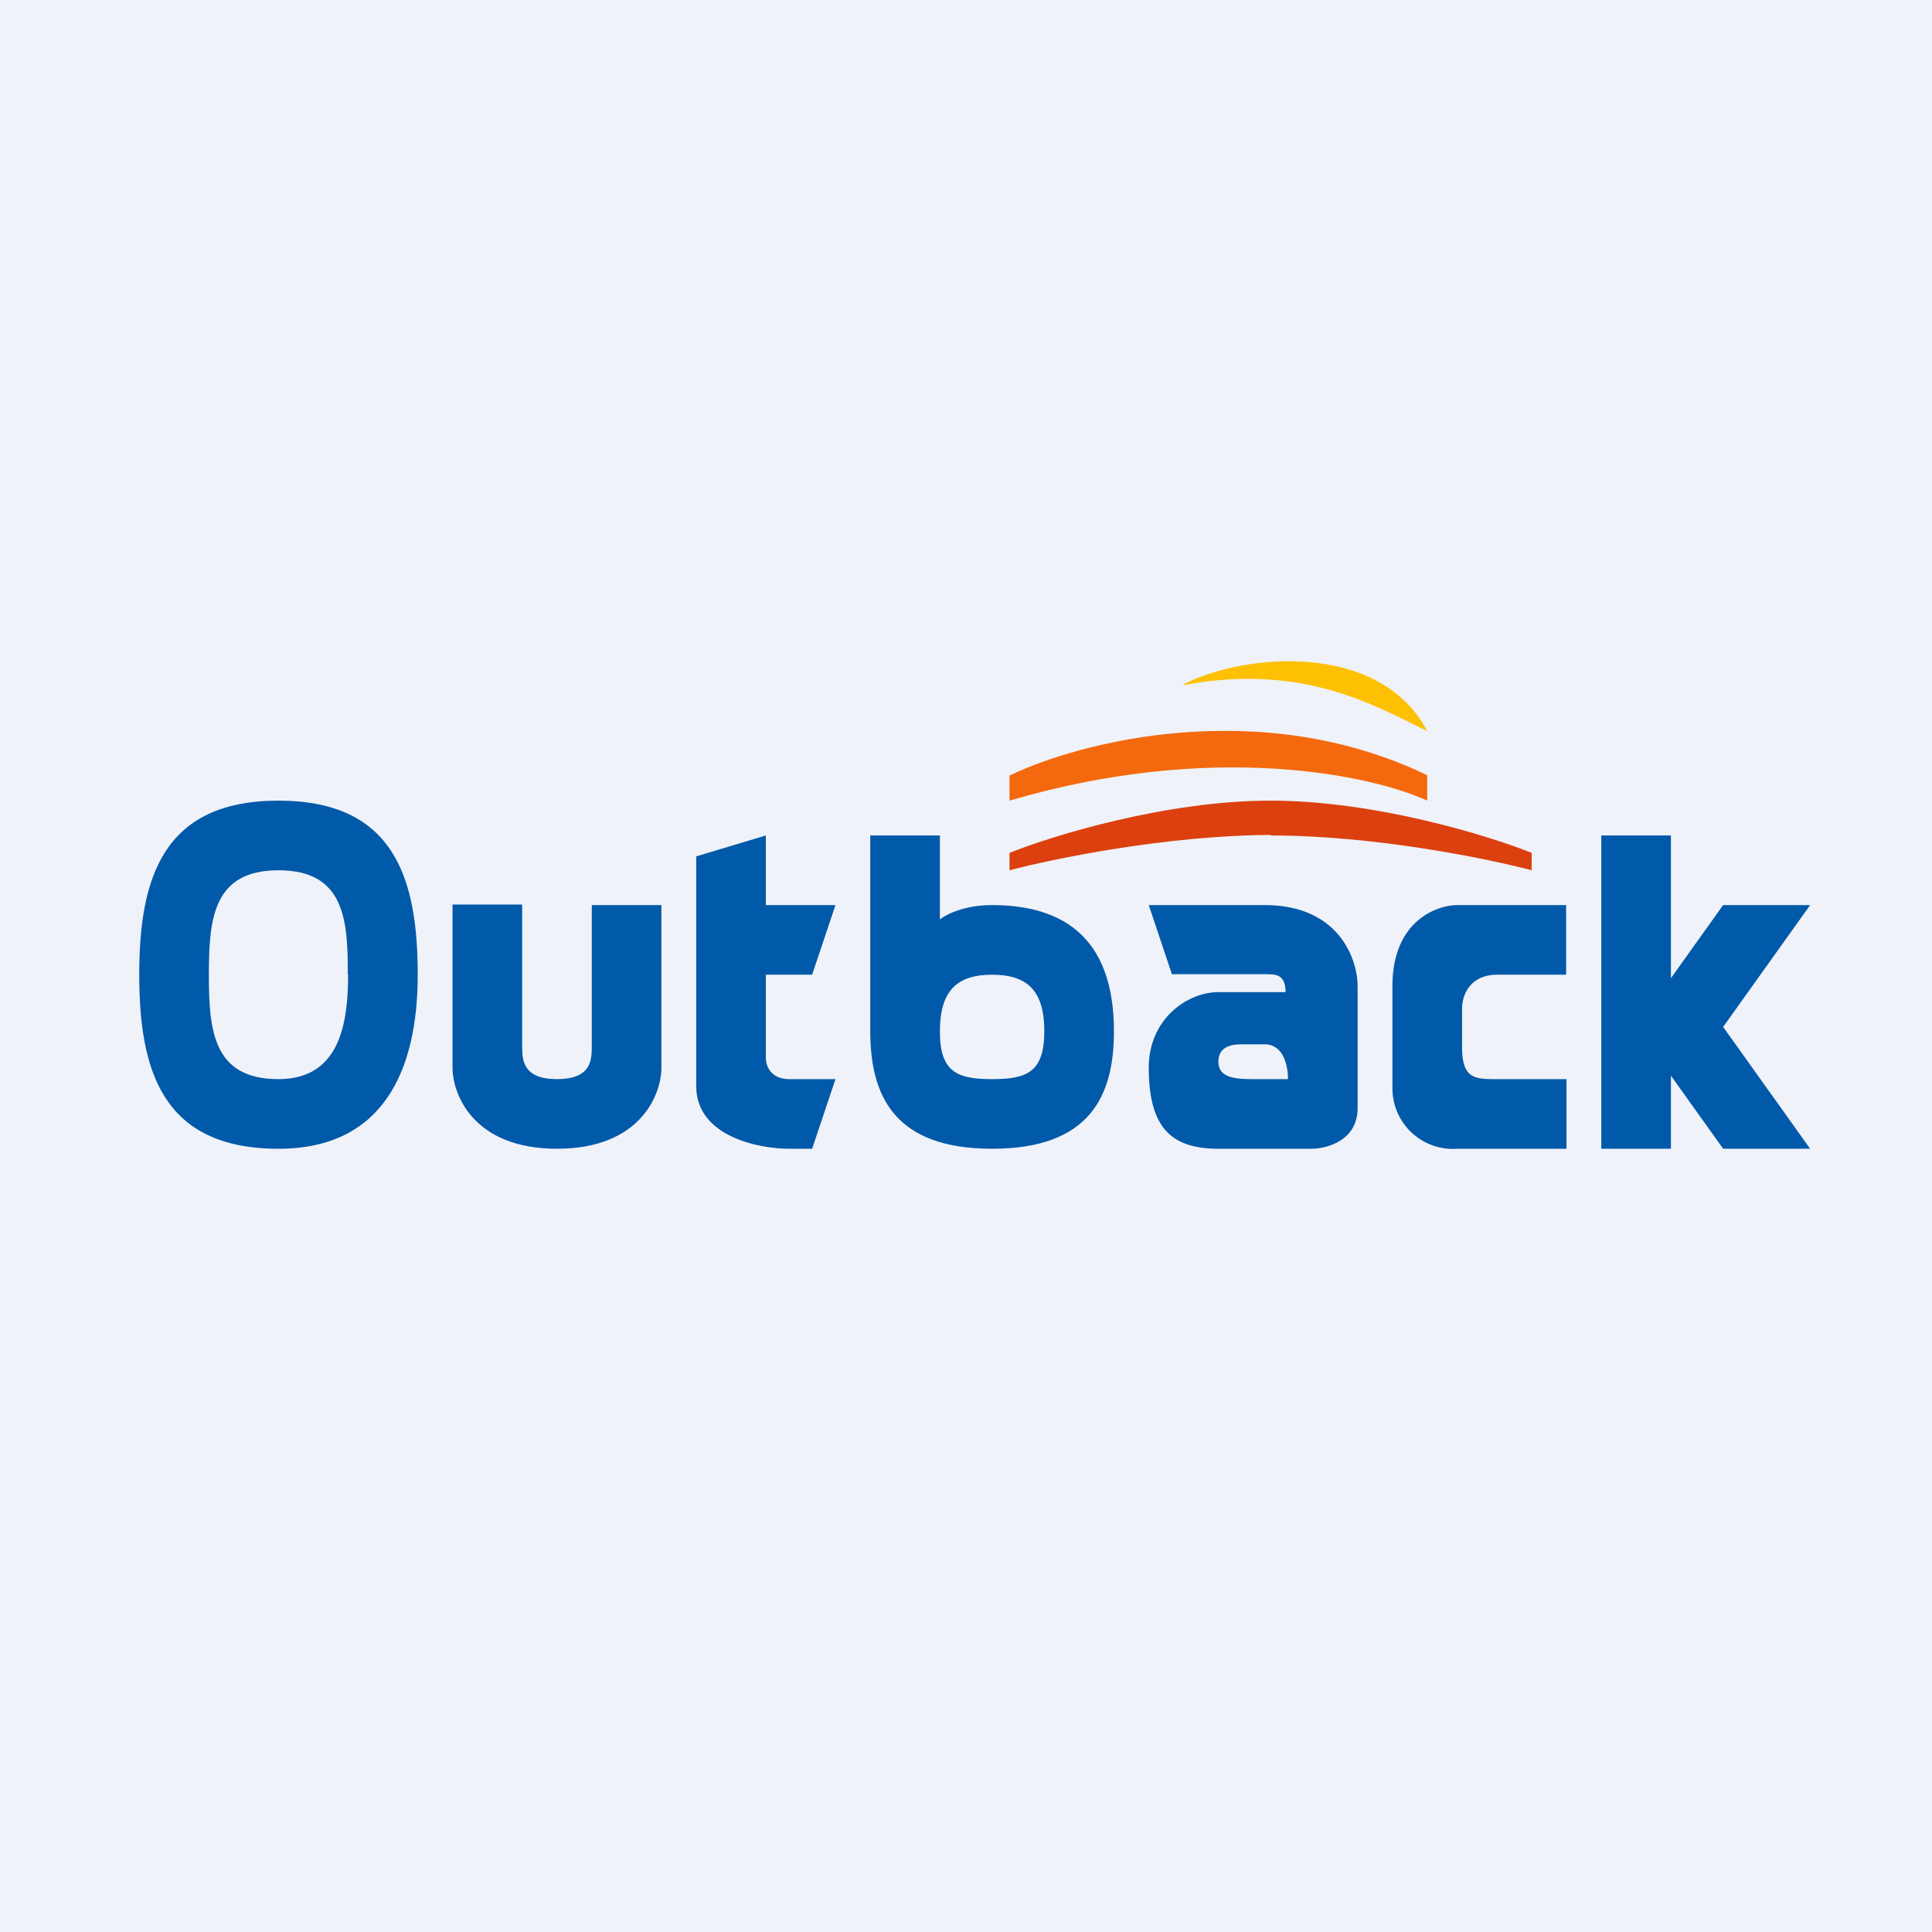 <svg xmlns="http://www.w3.org/2000/svg" viewBox="0 0 55.5 55.5"><path fill="#EFF2F8" d="M0 0h55.5v55.5H0Z"/><path fill="#DC400F" d="M36.49 23.985C33.5 24 30.25 24.67 29 25v-.5c1.25-.5 4.5-1.5 7.5-1.5s6.25 1 7.5 1.5v.5c-1.25-.33-4.5-1-7.5-1Z"/><path fill="#F4690E" d="M40.99 22.265C36.2 19.96 31 21.31 29 22.28V23c5.87-1.73 10.44-.72 12 0v-.72Z"/><path fill="#FEC002" d="M33.99 19.665C35.63 18.8 39.6 18.36 41 21c-1.4-.66-3.5-1.98-7-1.32Z"/><path fill="#0159A9" fill-rule="evenodd" d="M9.99 27.985C10 26.4 9.88 25 8 25s-2 1.4-2 3 .12 3 2 3c1.74 0 2-1.56 2-3ZM8 33c3 0 4-2.24 4-5s-.67-5-4-5-4 2.24-4 5 .67 5 4 5"/><path fill="#0159A9" d="M14.99 25.985H13v4.685c0 .77.6 2.33 3 2.33s3-1.56 3-2.33V26h-2v4.08c0 .4-.04.92-1 .92s-1-.53-1-.92V26ZM22 24l-2 .6v6.6c0 1.44 1.78 1.8 2.67 1.8h.66l.67-2h-1.33c-.54 0-.67-.4-.67-.6V28h1.33l.67-2h-2zm3 0h2v2.41s.5-.41 1.5-.41c2.8 0 3.5 1.76 3.5 3.63 0 1.86-.7 3.37-3.5 3.37S25 31.49 25 29.62zm2 5.63c0 1.17.5 1.37 1.5 1.37s1.5-.2 1.5-1.38c0-1.17-.5-1.62-1.5-1.62s-1.5.45-1.5 1.63"/><path fill="#0159A9" fill-rule="evenodd" d="M33.66 27.985h2.67c.23.015.6-.065.6.515H35c-.89 0-2 .77-2 2.17 0 1.75.67 2.33 2 2.33h2.67c.44 0 1.33-.23 1.33-1.17v-3.5c0-.77-.53-2.33-2.67-2.33H33l.67 2ZM37 31c0-.39-.13-1-.67-1h-.66c-.23 0-.67.03-.67.5s.5.5 1 .5z"/><path fill="#0159A9" d="M44.99 25.985V28H43c-.63 0-1 .42-1 1v1.08c0 .92.38.92 1 .92h2v2h-3.13A1.74 1.74 0 0 1 40 31.25v-2.92c0-1.86 1.25-2.33 1.88-2.33H45ZM46 24h2v4.1l1.5-2.1H52l-2.5 3.5L52 33h-2.5L48 30.9V33h-2z"/></svg>